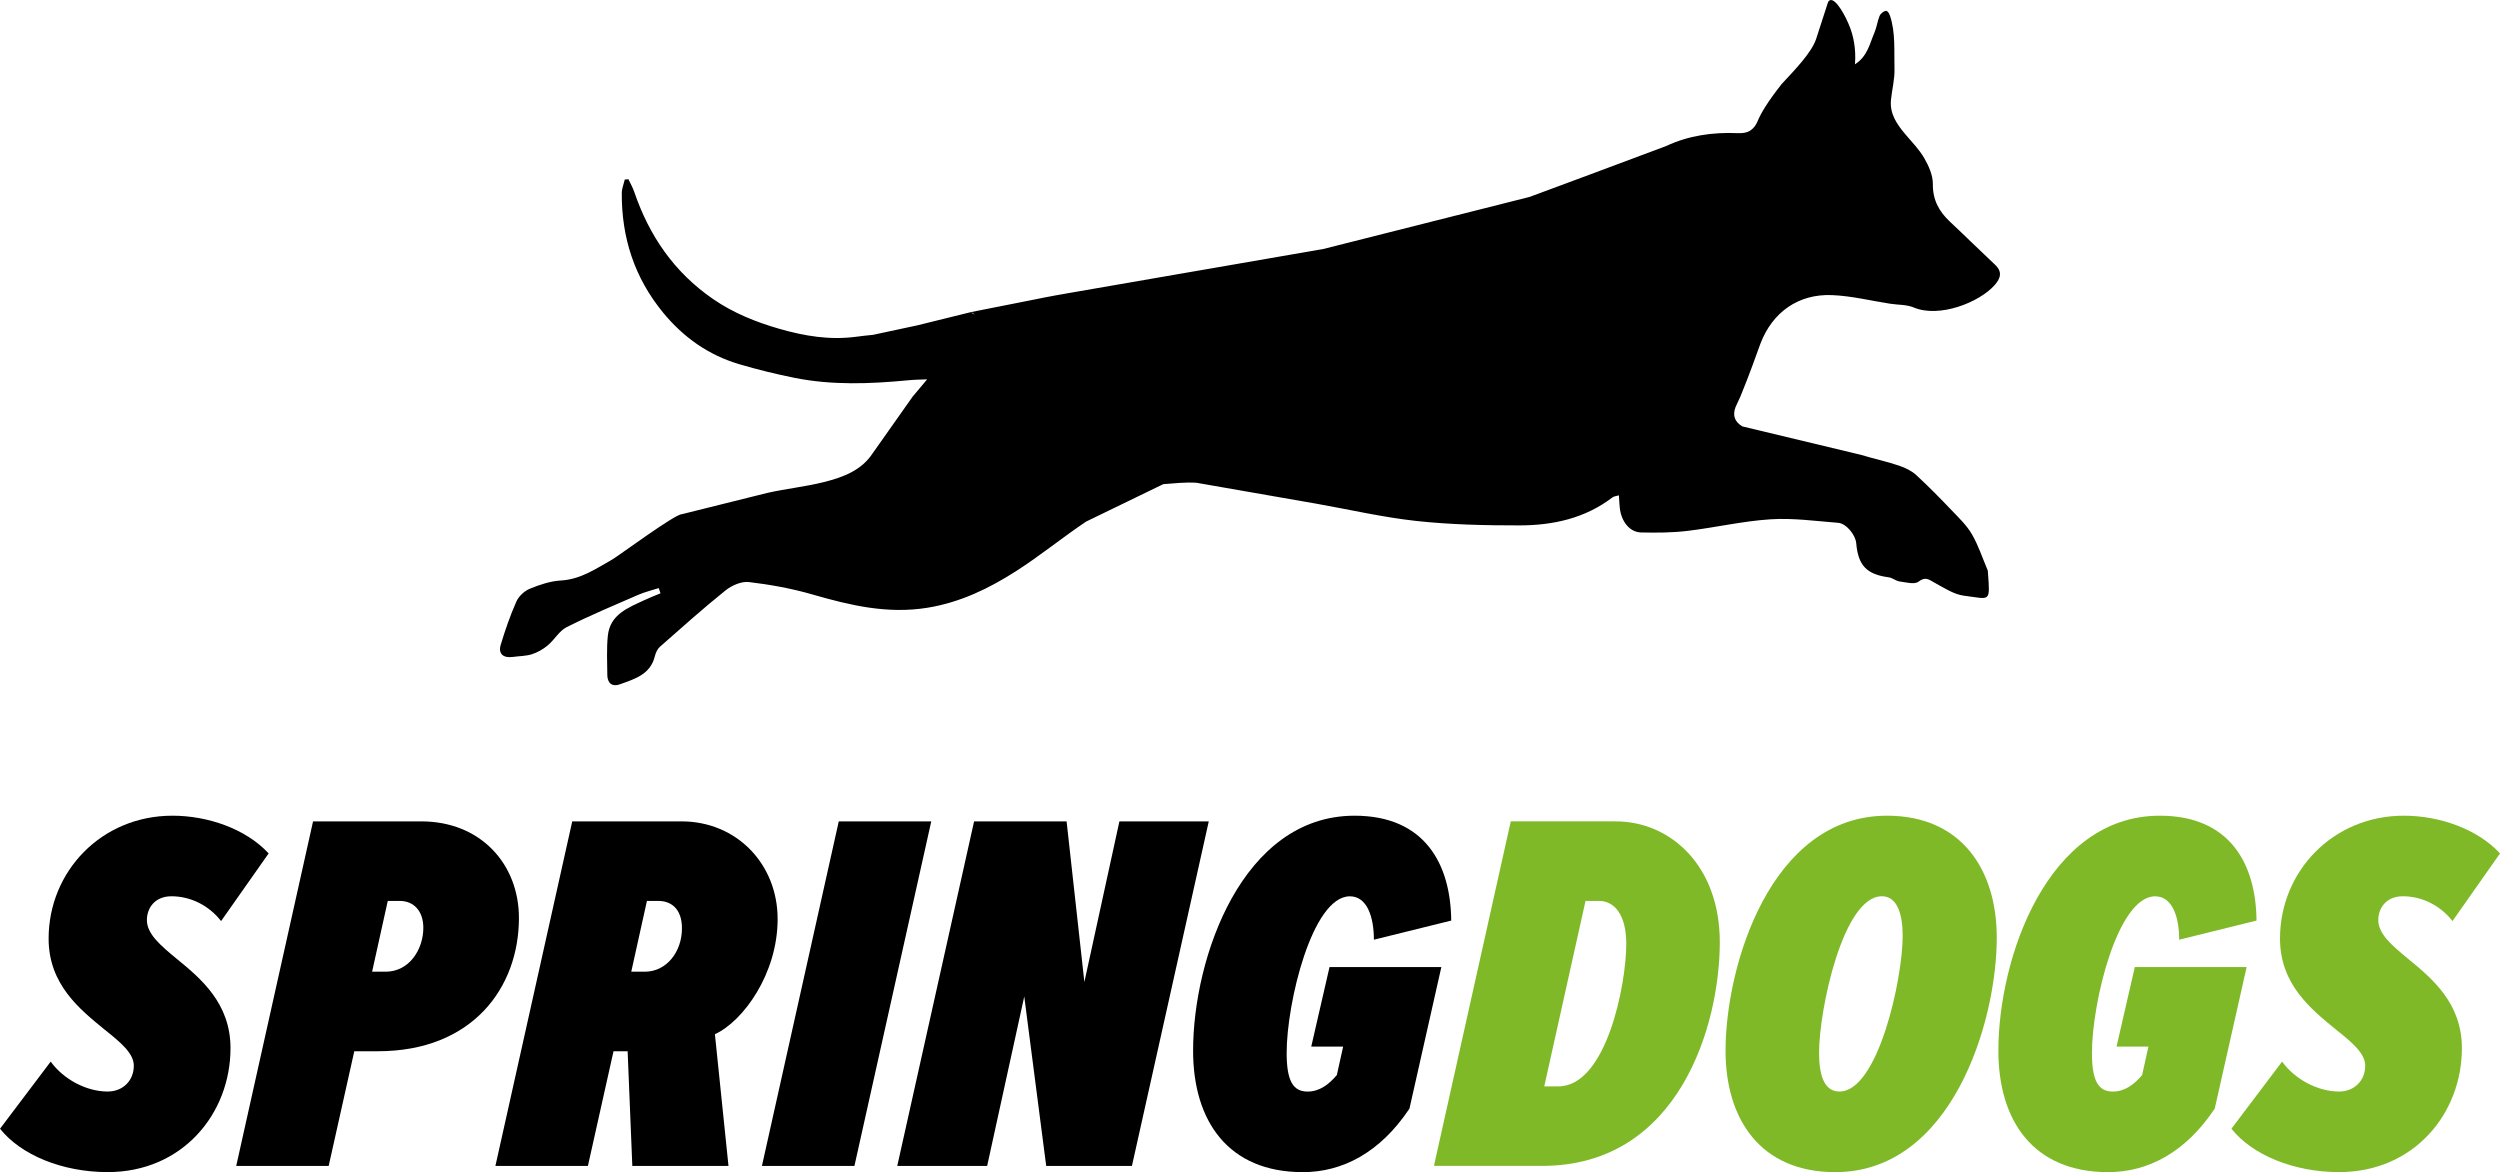 <?xml version="1.0" encoding="UTF-8"?>
<svg id="Ebene_2" data-name="Ebene 2" xmlns="http://www.w3.org/2000/svg" viewBox="0 0 708.66 332.26">
  <defs>
    <style>
      .cls-1 {
        fill: #7fb927;
      }

      .cls-1, .cls-2 {
        stroke-width: 0px;
      }
    </style>
  </defs>
  <g id="Ebene_1-2" data-name="Ebene 1">
    <g>
      <path class="cls-2" d="m14.37,300.92c3.7,5.13,10.22,8.49,16.15,8.49,4.3,0,7.41-3.07,7.41-7.32,0-3.51-3.7-6.59-8.3-10.25-6.96-5.71-15.85-12.74-15.85-25.77,0-19.04,14.96-34.85,35.11-34.85,9.93,0,20.74,3.66,27.26,10.69l-13.48,19.18c-3.41-4.39-8.59-7.03-14.07-7.03-4.74,0-6.96,3.37-6.96,6.74,0,3.95,3.85,7.18,8.44,10.98,6.81,5.56,15.26,12.59,15.26,25.33,0,18.6-13.63,35.14-34.81,35.14-13.04,0-24.74-4.98-30.52-12.3l14.37-19.04Z"/>
      <path class="cls-2" d="m66.96,330.5l21.78-97.67h30.66c16.89,0,27.7,12.15,27.7,27.38,0,19.62-13.04,37.78-40,37.78h-6.67l-7.26,32.51h-26.22Zm42.37-55.06c6.67,0,10.67-6.3,10.67-12.45,0-4.69-2.67-7.61-6.67-7.61h-3.41l-4.44,20.06h3.85Z"/>
      <path class="cls-2" d="m179.24,330.5l-1.33-32.51h-4l-7.26,32.51h-26.22l21.78-97.67h30.96c15.7,0,27.26,12.15,27.26,27.68s-9.78,28.99-17.78,32.65l3.85,37.34h-27.26Zm3.55-55.06c6.22,0,10.52-5.71,10.52-12.3,0-5.56-3.11-7.76-6.67-7.76h-3.26l-4.44,20.06h3.85Z"/>
      <path class="cls-2" d="m215.98,330.5l21.78-97.67h26.22l-21.78,97.67h-26.22Z"/>
      <path class="cls-2" d="m296.56,330.5l-6.22-48.03-10.52,48.03h-25.48l21.78-97.67h26.22l5.04,45.54,9.93-45.54h25.33l-21.78,97.67h-24.29Z"/>
      <path class="cls-2" d="m383.96,231.22c19.85,0,27.26,13.62,27.41,29.73l-21.92,5.42c0-6.44-1.93-12.3-6.81-12.3-10.67,0-17.92,30.16-17.92,44.37,0,7.91,1.78,10.98,5.93,10.98,3.41,0,6.07-2.05,8.3-4.69l1.78-8.05h-9.04l5.18-22.55h31.7l-9.04,40.12c-8.3,12.45-18.96,18.01-30.22,18.01-21.18,0-31.11-14.5-31.11-34.41,0-26.36,13.92-66.63,45.77-66.63Z"/>
      <path class="cls-1" d="m458.02,232.83c15.26,0,29.48,12.3,29.48,34.26,0,23.28-11.41,63.4-50.37,63.4h-30.66l21.78-97.67h29.78Zm-16.29,75.12c13.63,0,19.26-28.85,19.26-40.42,0-8.49-3.56-12.15-7.7-12.15h-3.85l-11.7,52.57h4Z"/>
      <path class="cls-1" d="m534.9,231.22c21.04,0,31.11,15.23,31.11,34.56,0,24.16-12.89,66.48-45.77,66.48-21.18,0-31.11-14.94-31.11-34.41,0-24.01,12.74-66.63,45.77-66.63Zm-1.48,22.84c-10.96,0-17.78,32.07-17.78,44.37,0,6.44,1.48,10.98,5.78,10.98,10.96,0,17.92-31.92,17.92-44.08,0-6.44-1.63-11.28-5.93-11.28Z"/>
      <path class="cls-1" d="m612.23,231.22c19.85,0,27.26,13.62,27.41,29.73l-21.92,5.42c0-6.44-1.93-12.3-6.81-12.3-10.67,0-17.92,30.16-17.92,44.37,0,7.91,1.78,10.98,5.93,10.98,3.41,0,6.07-2.05,8.3-4.69l1.78-8.05h-9.04l5.18-22.55h31.7l-9.04,40.12c-8.3,12.45-18.96,18.01-30.22,18.01-21.18,0-31.11-14.5-31.11-34.41,0-26.36,13.92-66.63,45.77-66.63Z"/>
      <path class="cls-1" d="m646.89,300.92c3.7,5.13,10.22,8.49,16.15,8.49,4.3,0,7.41-3.07,7.41-7.32,0-3.51-3.7-6.59-8.3-10.25-6.96-5.71-15.85-12.74-15.85-25.77,0-19.04,14.96-34.85,35.11-34.85,9.93,0,20.74,3.66,27.26,10.69l-13.48,19.18c-3.41-4.39-8.59-7.03-14.07-7.03-4.74,0-6.96,3.37-6.96,6.74,0,3.95,3.85,7.18,8.44,10.98,6.81,5.56,15.26,12.59,15.26,25.33,0,18.6-13.63,35.14-34.81,35.14-13.04,0-24.74-4.98-30.52-12.3l14.37-19.04Z"/>
      <g>
        <polygon class="cls-2" points="258.66 112.48 258.66 112.48 258.66 112.48 258.66 112.48"/>
        <path class="cls-2" d="m565.5,75.02c-4.28-4.01-8.45-8.15-12.73-12.15-3.13-2.93-4.93-6.2-4.88-10.74.03-2.43-1.16-5.08-2.41-7.27-1.4-2.44-3.46-4.52-5.3-6.7-2.41-2.85-4.54-5.82-4.16-9.81.28-2.95,1.09-5.89,1-8.81-.14-5.04.34-10.31-1.28-15.09-.38-1.11-.89-1.45-1.25-1.37-.62.14-1.46.83-1.71,1.45-.6,1.51-.79,3.19-1.43,4.68-1.35,3.13-1.97,6.76-5.53,9.01.36-4.68-.57-8.17-1.36-10.3-1.26-3.4-4.02-8.3-5.63-7.89-.3.07-.5.32-.63.53l-3.4,10.51c-1.29,3.78-5.6,8.29-9.77,12.76-4.04,5.12-5.86,8.27-6.73,10.33-.23.56-.83,2.05-2.3,2.93-.91.54-2.03.71-3.48.65-6.99-.3-13.92.68-20.21,3.65l-21.22,7.93-17.45,6.48s-.04.02-.07.02l-7.28,1.84-8.36,2.11-.32.08-5.22,1.32c-.09,0-.18.02-.27.03-.03.02-.07.04-.1.06l-4.95,1.25h-.03s-3.06.78-3.06.78l-28.92,7.3s-.03,0-.04,0l-8.23,1.43-14.83,2.57-11.95,2.07-4.18.72-18.93,3.28c-4.32.73-8.63,1.48-12.94,2.24l-1.95.34-.16.03c-.96.17-1.92.34-2.88.51-1.99.36-3.96.76-5.94,1.16l-17.68,3.5.92.7c-.4-.08-.72-.35-.92-.7l-15.31,3.78-12.56,2.69h.02c-1.61.16-3.23.33-4.84.55-7.46.99-14.62-.2-21.76-2.26-6.67-1.92-13.01-4.47-18.78-8.44-10.98-7.55-18.08-17.88-22.33-30.36-.42-1.24-1.1-2.4-1.66-3.6-.35.03-.7.07-1.04.1-.29,1.28-.84,2.56-.84,3.84-.07,12.66,3.61,24.01,11.72,33.88,5.78,7.03,12.89,12.05,21.59,14.62,5.16,1.52,10.4,2.81,15.68,3.87,10.61,2.12,21.32,1.72,32.02.7,1.84-.18,3.7-.22,5.55-.28-1.38,1.65-2.77,3.29-4.14,4.94l-11.11,15.75-.18.25h0c-3.11,4.81-8.3,6.79-13.74,8.16-5.32,1.34-10.84,1.89-16.2,3.11l-24.21,6.03c-1.94-.02-18,11.88-19.76,12.88-4.58,2.58-8.87,5.58-14.47,5.9-2.98.17-6.01,1.18-8.81,2.33-1.53.63-3.14,2.12-3.81,3.62-1.76,3.97-3.19,8.11-4.44,12.27-.77,2.54.7,3.83,3.41,3.45,1.81-.26,3.71-.22,5.43-.77,1.61-.51,3.19-1.43,4.49-2.51,1.91-1.6,3.26-4.12,5.38-5.18,6.61-3.32,13.45-6.19,20.24-9.14,1.87-.81,3.89-1.29,5.83-1.92.17.49.34.99.51,1.48-1.49.63-3.01,1.2-4.47,1.89-4.67,2.2-9.86,4.03-10.47,10.22-.36,3.64-.17,7.34-.14,11.02.02,2.42,1.44,3.46,3.63,2.65,4.15-1.52,8.61-2.77,9.86-7.99.23-.95.72-2.01,1.43-2.64,6.13-5.41,12.23-10.86,18.6-15.98,1.76-1.41,4.51-2.61,6.62-2.36,6.05.72,12.12,1.82,17.97,3.51,10.71,3.09,21.28,5.62,32.66,3.77,9.31-1.52,17.4-5.45,25.09-10.37,6.82-4.36,13.13-9.53,19.86-14.05l21.87-10.61c3.12-.24,6.27-.59,9.38-.4l34.14,5.96c9.42,1.67,18.79,3.85,28.28,4.88,9.63,1.04,19.38,1.26,29.08,1.25,9.5,0,18.63-1.95,26.45-7.94.42-.32,1.07-.35,1.83-.58.09,1.34.13,2.45.25,3.55.42,3.87,2.8,6.9,6.02,6.97,4.38.1,8.8.08,13.14-.44,7.88-.94,15.67-2.78,23.56-3.29,6.35-.41,12.81.5,19.2,1,2.28.18,4.9,3.42,5.1,5.77.54,6.35,2.99,8.86,9.23,9.68,1.05.14,2.01,1.03,3.06,1.17,1.81.24,4.24.93,5.36.06,1.99-1.52,2.94-.6,4.52.27,2.71,1.48,5.52,3.36,8.46,3.72,7.39.91,7.36,2.13,6.7-6.63-.02-.2,0-.43-.08-.61-1.45-3.41-2.61-6.99-4.45-10.18-1.45-2.51-3.66-4.61-5.69-6.74-3.28-3.43-6.61-6.84-10.1-10.05-1.3-1.19-3.05-2.04-4.74-2.62-3.59-1.24-7.34-2.01-10.97-3.12l-33.58-8.05c-2.15-1.3-2.83-3.05-1.94-5.45l1.39-3.03c1.42-3.42,2.56-6.48,3.39-8.71.62-1.66,1.66-4.63,2.29-6.29,3.4-8.87,10.71-14.12,20.26-13.74,5.54.22,11.03,1.6,16.55,2.45,2.22.34,4.62.21,6.62,1.05,7.33,3.08,18.67-1.48,22.96-6.34,1.72-1.95,2.25-3.78.07-5.82Z"/>
      </g>
    </g>
  </g>
</svg>